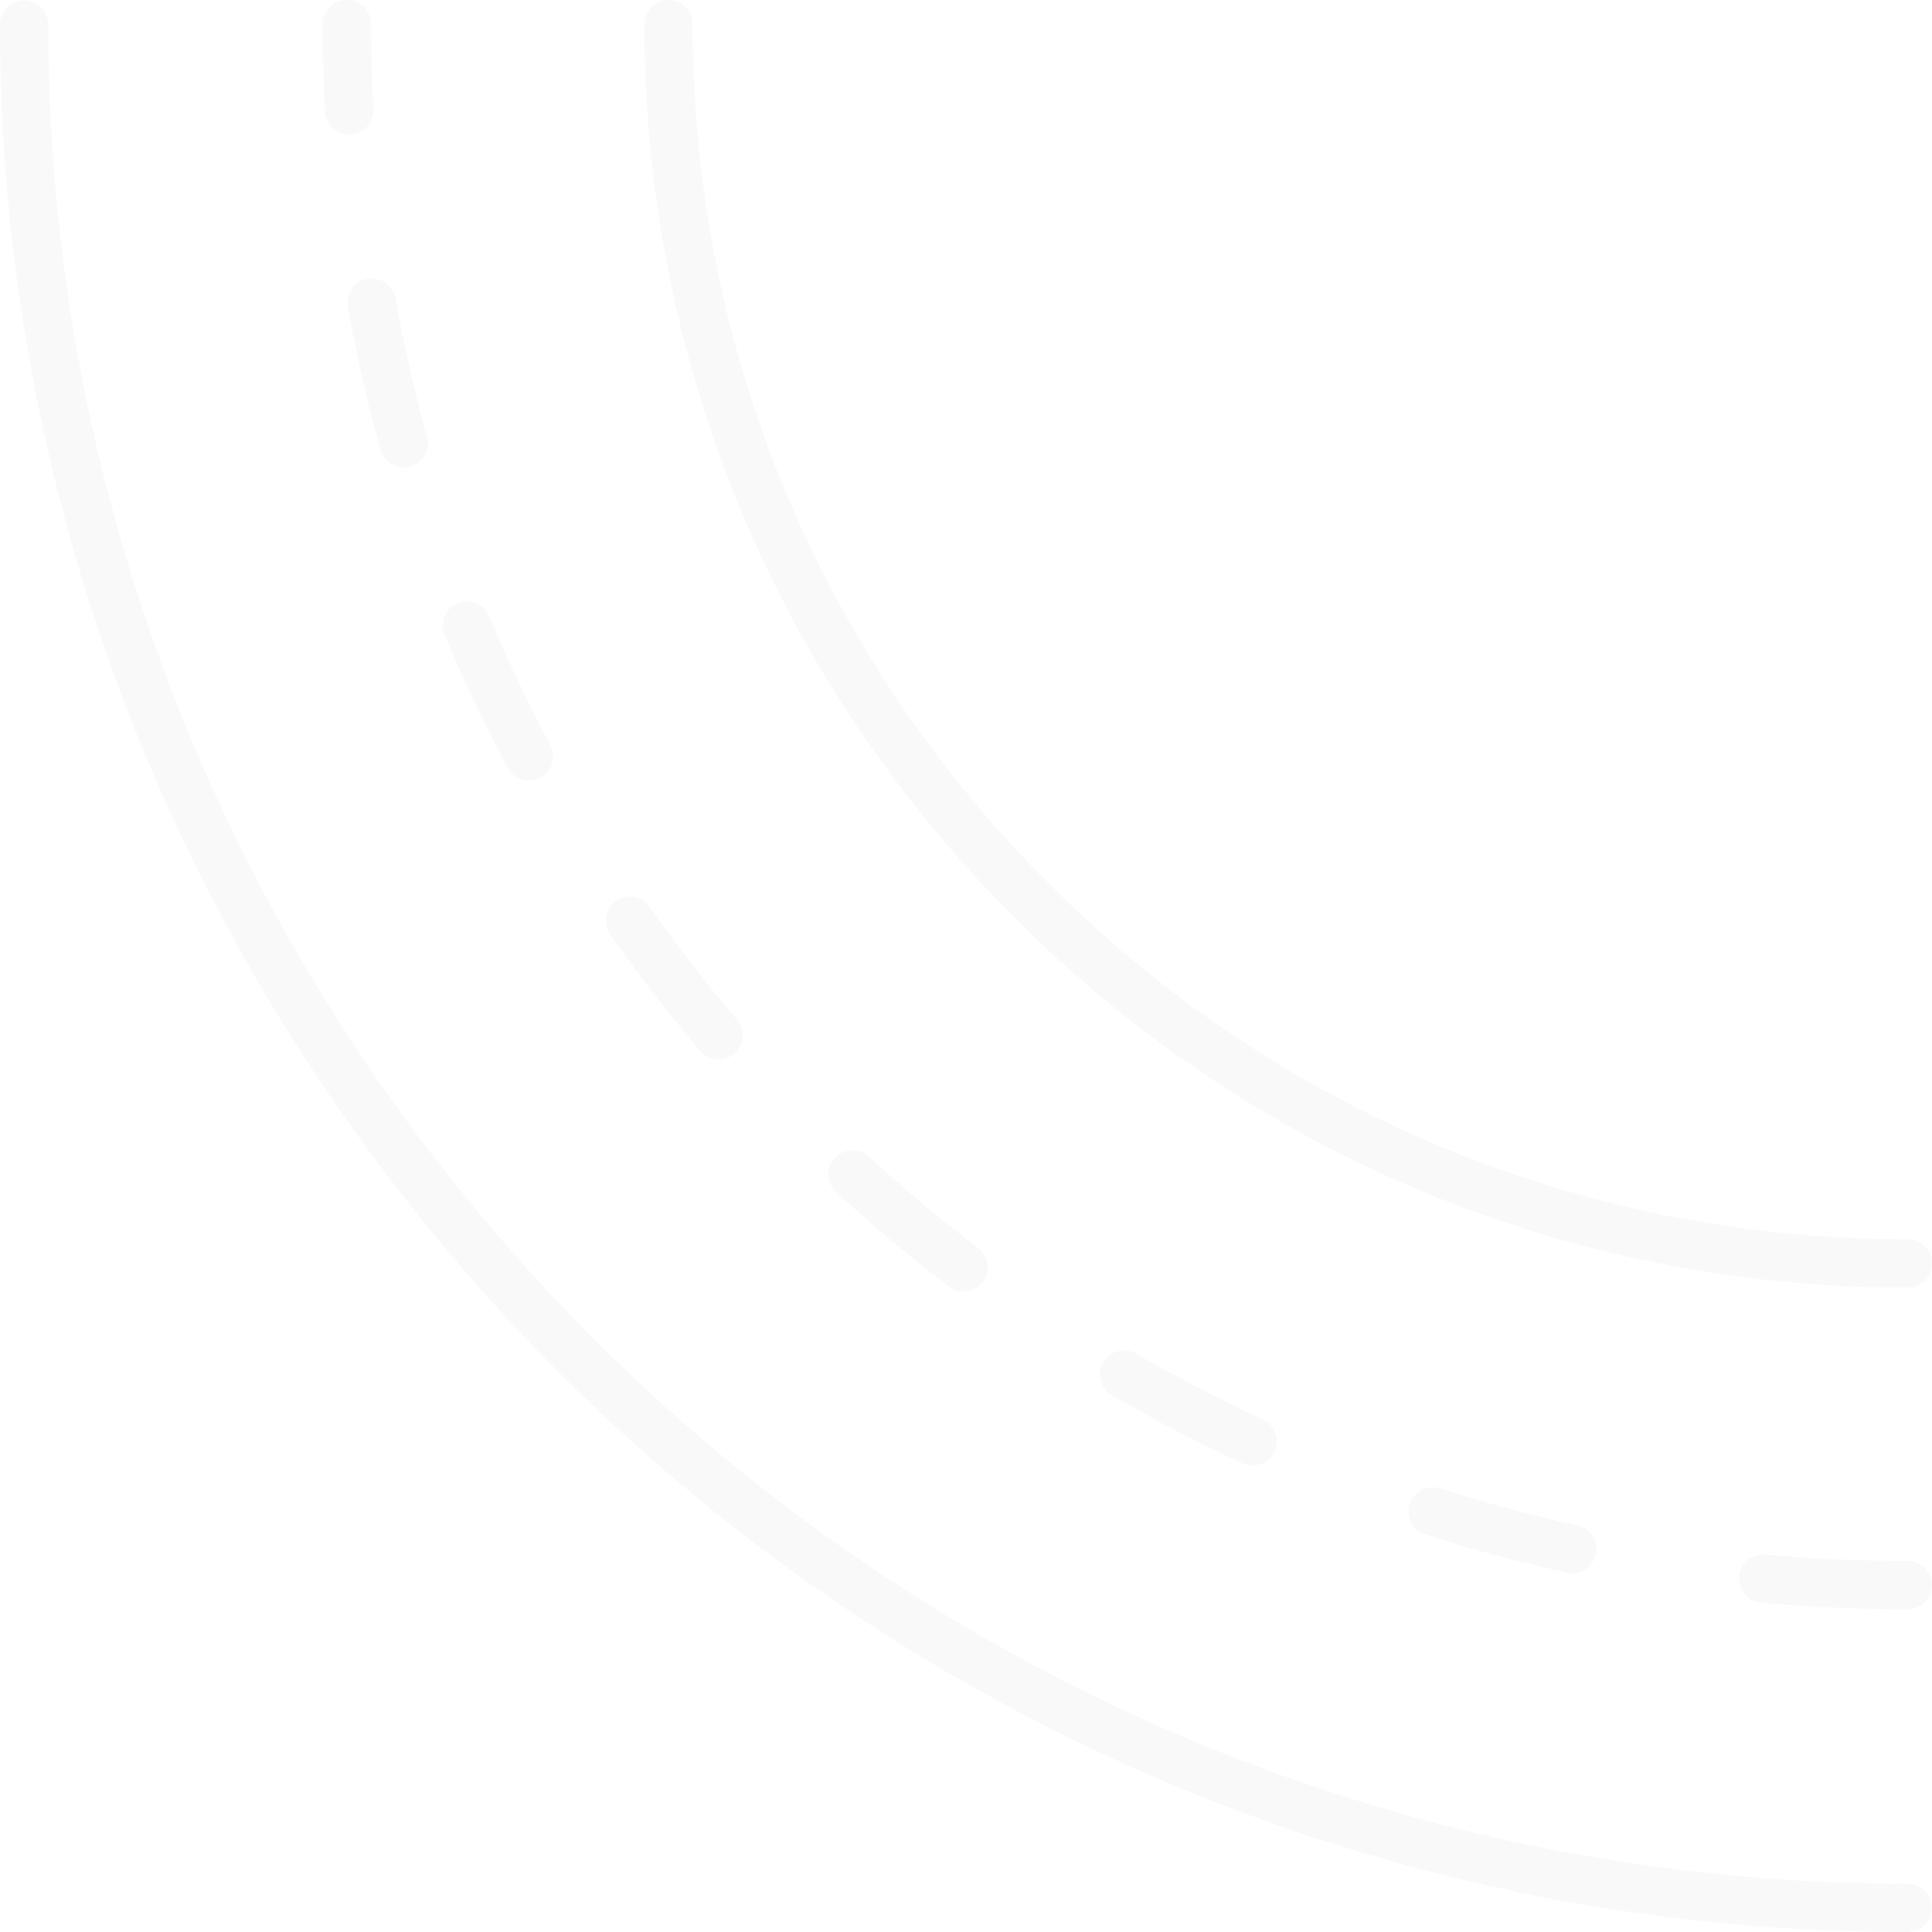 <svg xmlns="http://www.w3.org/2000/svg" width="695.044" height="695.044" viewBox="0 0 695.044 695.044">
  <g id="bg-road-top-right" transform="translate(705.044 705.044) rotate(180)" opacity="0.03">
    <path id="Path_62" data-name="Path 62" d="M18.764,10h-.136a8.631,8.631,0,0,0-8.62,8.688,8.747,8.747,0,0,0,8.756,8.688c368.8,0,668.844,300.043,668.844,668.844a8.688,8.688,0,0,0,17.376,0C704.984,317.837,397.148,10,18.764,10Z" transform="translate(0.06 0)" fill="#231f20"/>
    <path id="Path_63" data-name="Path 63" d="M18.688,54.061c116.766,0,226.547,45.468,309.113,128.034S455.839,374.441,455.839,491.208a8.688,8.688,0,1,0,17.376,0c0-121.408-47.279-235.549-133.129-321.4S140.1,36.681,18.688,36.684a8.688,8.688,0,1,0,0,17.376Z" transform="translate(0 205.148)" fill="#231f20"/>
    <path id="Path_64" data-name="Path 64" d="M82.754,84.45a8.688,8.688,0,0,0-8.2,9.15c.552,10.135.831,20.405.827,30.523a8.688,8.688,0,0,0,8.684,8.692h0a8.685,8.685,0,0,0,8.688-8.684c0-10.436-.284-21.024-.853-31.482a8.677,8.677,0,0,0-9.15-8.2Z" transform="translate(496.19 572.229)" fill="#231f20"/>
    <path id="Path_65" data-name="Path 65" d="M78.642,70.963a8.69,8.69,0,0,0-6.041,10.7c4.56,16.4,8.4,33.221,11.412,49.994a8.689,8.689,0,0,0,17.1-3.071c-3.11-17.3-7.072-34.659-11.776-51.581a8.681,8.681,0,0,0-10.7-6.041Z" transform="translate(478.82 466.259)" fill="#231f20"/>
    <path id="Path_66" data-name="Path 66" d="M98.092,122.128a8.695,8.695,0,0,0,8.014-12.044C99.343,93.9,91.72,77.818,83.456,62.283a8.688,8.688,0,0,0-15.34,8.162c8.014,15.06,15.4,30.65,21.954,46.342a8.7,8.7,0,0,0,8.022,5.341Z" transform="translate(438.969 366.546)" fill="#231f20"/>
    <path id="Path_67" data-name="Path 67" d="M18.688,40.739c17.071,0,34.307.789,51.237,2.342.267.025.539.038.8.038a8.687,8.687,0,0,0,.785-17.338c-17.452-1.6-35.227-2.418-52.824-2.418a8.688,8.688,0,0,0,0,17.376Z" transform="translate(0 102.734)" fill="#231f20"/>
    <path id="Path_68" data-name="Path 68" d="M97.753,87.329a8.688,8.688,0,0,0,5.88-15.09C90.685,60.353,77.03,48.933,63.047,38.3a8.688,8.688,0,0,0-10.521,13.83c13.558,10.313,26.8,21.385,39.355,32.915a8.656,8.656,0,0,0,5.871,2.287Z" transform="translate(300.587 203.917)" fill="#231f20"/>
    <path id="Path_69" data-name="Path 69" d="M99.842,104.7a8.688,8.688,0,0,0,7.1-13.685C96.843,76.647,85.945,62.575,74.55,49.187A8.688,8.688,0,0,0,61.314,60.446c11.051,12.985,21.618,26.628,31.414,40.56a8.668,8.668,0,0,0,7.114,3.691Z" transform="translate(378.583 277.757)" fill="#231f20"/>
    <path id="Path_70" data-name="Path 70" d="M80.243,55.325a8.688,8.688,0,0,0,5.286-16.553C68.8,33.431,51.608,28.816,34.435,25.057a8.69,8.69,0,0,0-3.716,16.977c16.646,3.64,33.31,8.115,49.524,13.291Z" transform="translate(106.763 114.232)" fill="#231f20"/>
    <path id="Path_71" data-name="Path 71" d="M87.665,69.581A8.687,8.687,0,0,0,96.4,54.559C81.175,45.706,65.385,37.484,49.468,30.116a8.685,8.685,0,0,0-7.3,15.764C57.6,53.024,72.907,61,87.665,69.581Z" transform="translate(208.578 148.5)" fill="#231f20"/>
  </g>
</svg>
